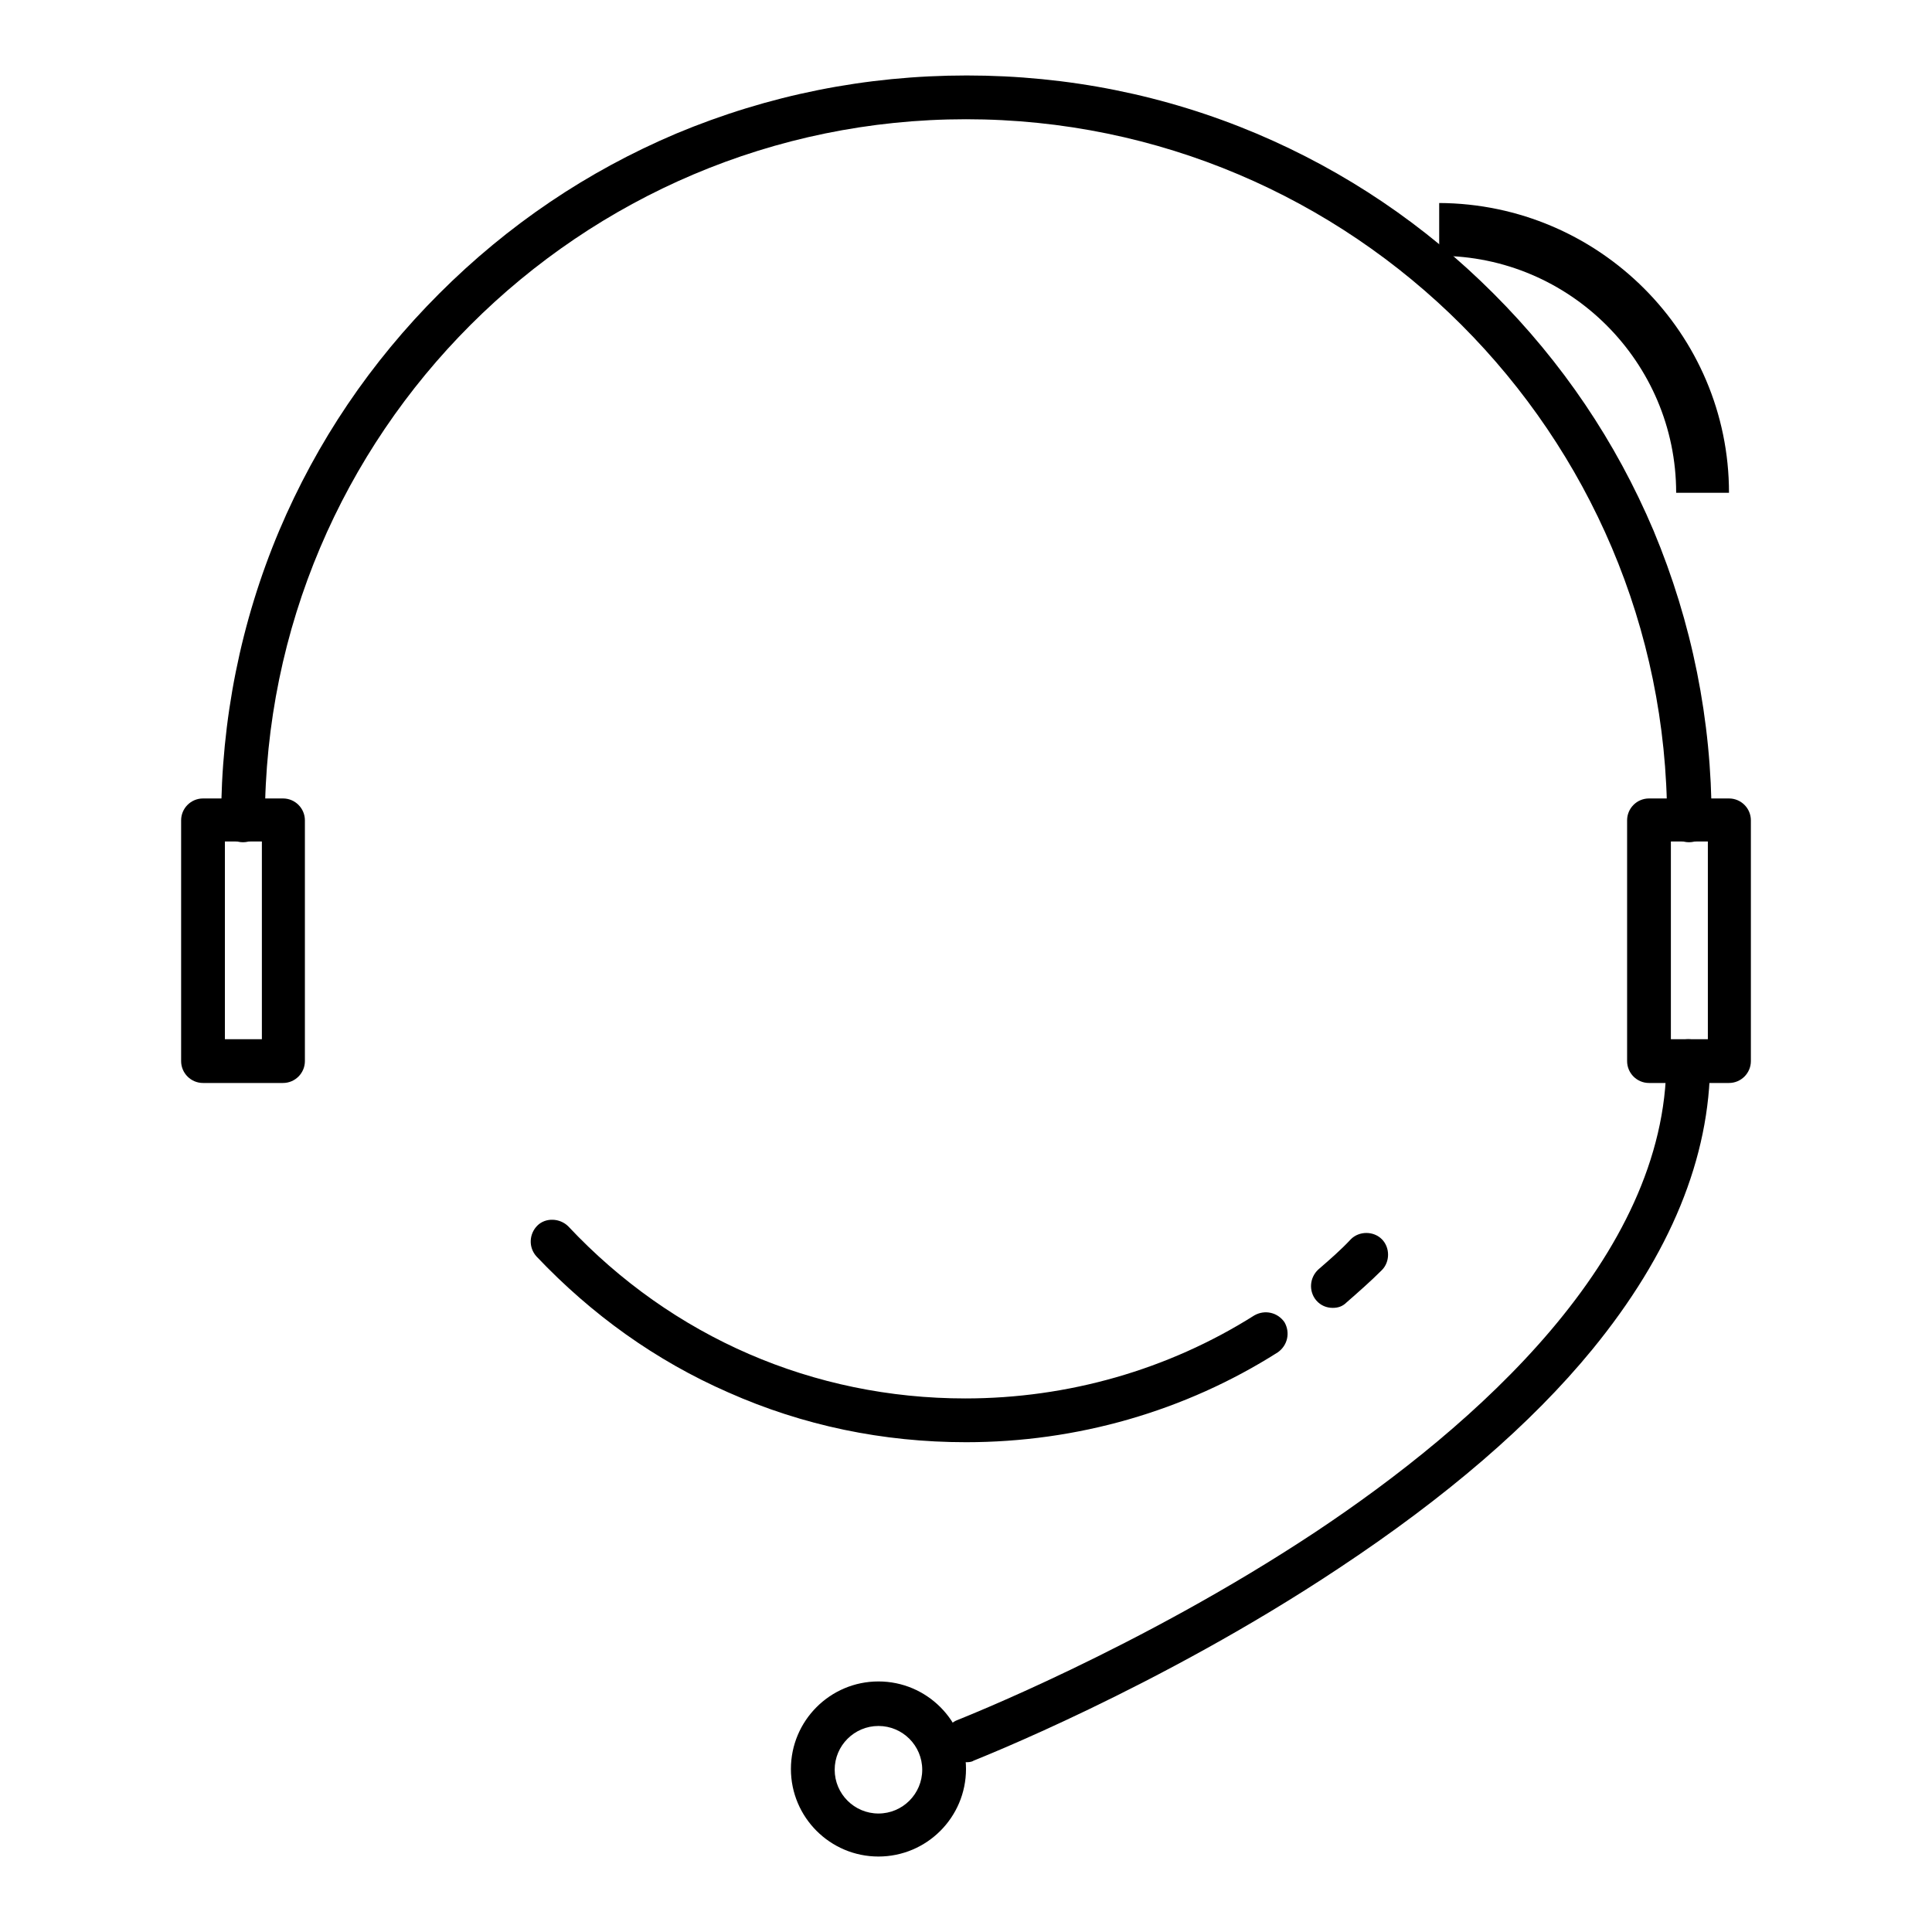 <?xml version="1.0" encoding="utf-8"?>
<!-- Svg Vector Icons : http://www.onlinewebfonts.com/icon -->
<!DOCTYPE svg PUBLIC "-//W3C//DTD SVG 1.1//EN" "http://www.w3.org/Graphics/SVG/1.1/DTD/svg11.dtd">
<svg version="1.1" xmlns="http://www.w3.org/2000/svg" xmlns:xlink="http://www.w3.org/1999/xlink" x="0px" y="0px" viewBox="0 0 256 256" enable-background="new 0 0 256 256" xml:space="preserve">
<g> <path fill="#000000" d="M229.1,65.3h-7c0-17.3-14.1-31.4-31.4-31.4v-7C211.9,27,229.1,44.2,229.1,65.3L229.1,65.3z"/> <path fill="#000000" d="M223.8,111.6c-1.6,0-2.9-1.3-2.9-2.9c0-51.2-41.7-92.9-92.9-92.9c-51.2,0-92.9,41.7-92.9,92.9 c0,1.6-1.3,2.9-2.9,2.9c-1.6,0-2.9-1.3-2.9-2.9c0-13.3,2.6-26.3,7.7-38.4C42,58.5,49.1,48,58.2,38.9c9.1-9.1,19.6-16.2,31.4-21.2 c12.2-5.1,25.1-7.7,38.5-7.7s26.3,2.6,38.4,7.7c11.8,5,22.3,12.1,31.4,21.2c9.1,9.1,16.2,19.6,21.2,31.4 c5.1,12.2,7.7,25.1,7.7,38.4C226.7,110.3,225.4,111.6,223.8,111.6z"/> <path fill="#000000" d="M37.5,143.5H26.9c-1.6,0-2.9-1.3-2.9-2.9v-31.9c0-1.6,1.3-2.9,2.9-2.9h10.6c1.6,0,2.9,1.3,2.9,2.9v31.9 C40.4,142.2,39.1,143.5,37.5,143.5L37.5,143.5z M29.8,137.7h4.9v-26.2h-4.9V137.7z M229.1,143.5h-10.6c-1.6,0-2.9-1.3-2.9-2.9 v-31.9c0-1.6,1.3-2.9,2.9-2.9h10.6c1.6,0,2.9,1.3,2.9,2.9v31.9C232,142.2,230.7,143.5,229.1,143.5L229.1,143.5z M221.4,137.7h4.9 v-26.2h-4.9V137.7z"/> <path fill="#000000" d="M128,233.5c-1.2,0-2.2-0.7-2.7-1.9c-0.6-1.5,0.2-3.2,1.6-3.7c0.2-0.1,24-9.4,47.4-24.9 c21.2-14.1,46.5-36.4,46.5-62.4c0-1.6,1.3-2.9,2.9-2.9c1.6,0,2.9,1.3,2.9,2.9c0,12.8-5.3,25.6-15.6,38.2 c-8.1,9.9-19.4,19.6-33.6,29c-23.9,15.9-48.2,25.4-48.4,25.5C128.7,233.5,128.3,233.5,128,233.5z"/> <path fill="#000000" d="M116.4,246c-6.4,0-11.6-5.2-11.6-11.6s5.2-11.6,11.6-11.6c6.4,0,11.6,5.2,11.6,11.6S122.8,246,116.4,246z  M116.4,228.7c-3.2,0-5.8,2.6-5.8,5.8c0,3.2,2.6,5.8,5.8,5.8c3.2,0,5.8-2.6,5.8-5.8C122.2,231.3,119.6,228.7,116.4,228.7z  M128,191.1c-11,0-21.6-2.2-31.5-6.6c-9.6-4.2-18.1-10.3-25.4-18c-1.1-1.2-1-3,0.1-4.1s3-1,4.1,0.1c13.8,14.7,32.5,22.8,52.6,22.8 c13.6,0,26.9-3.8,38.3-11c1.4-0.8,3.1-0.4,4,0.9c0.8,1.4,0.4,3.1-0.9,4C157,187,142.7,191.1,128,191.1L128,191.1z M176.6,173.3 c-0.8,0-1.6-0.3-2.2-1c-1-1.2-0.9-3,0.3-4.1c1.5-1.3,3-2.6,4.3-4c1.1-1.1,3-1.1,4.1,0c1.1,1.1,1.1,3,0,4.1 c-1.5,1.5-3.1,2.9-4.7,4.3C177.9,173.1,177.3,173.3,176.6,173.3L176.6,173.3z"/></g>
</svg>